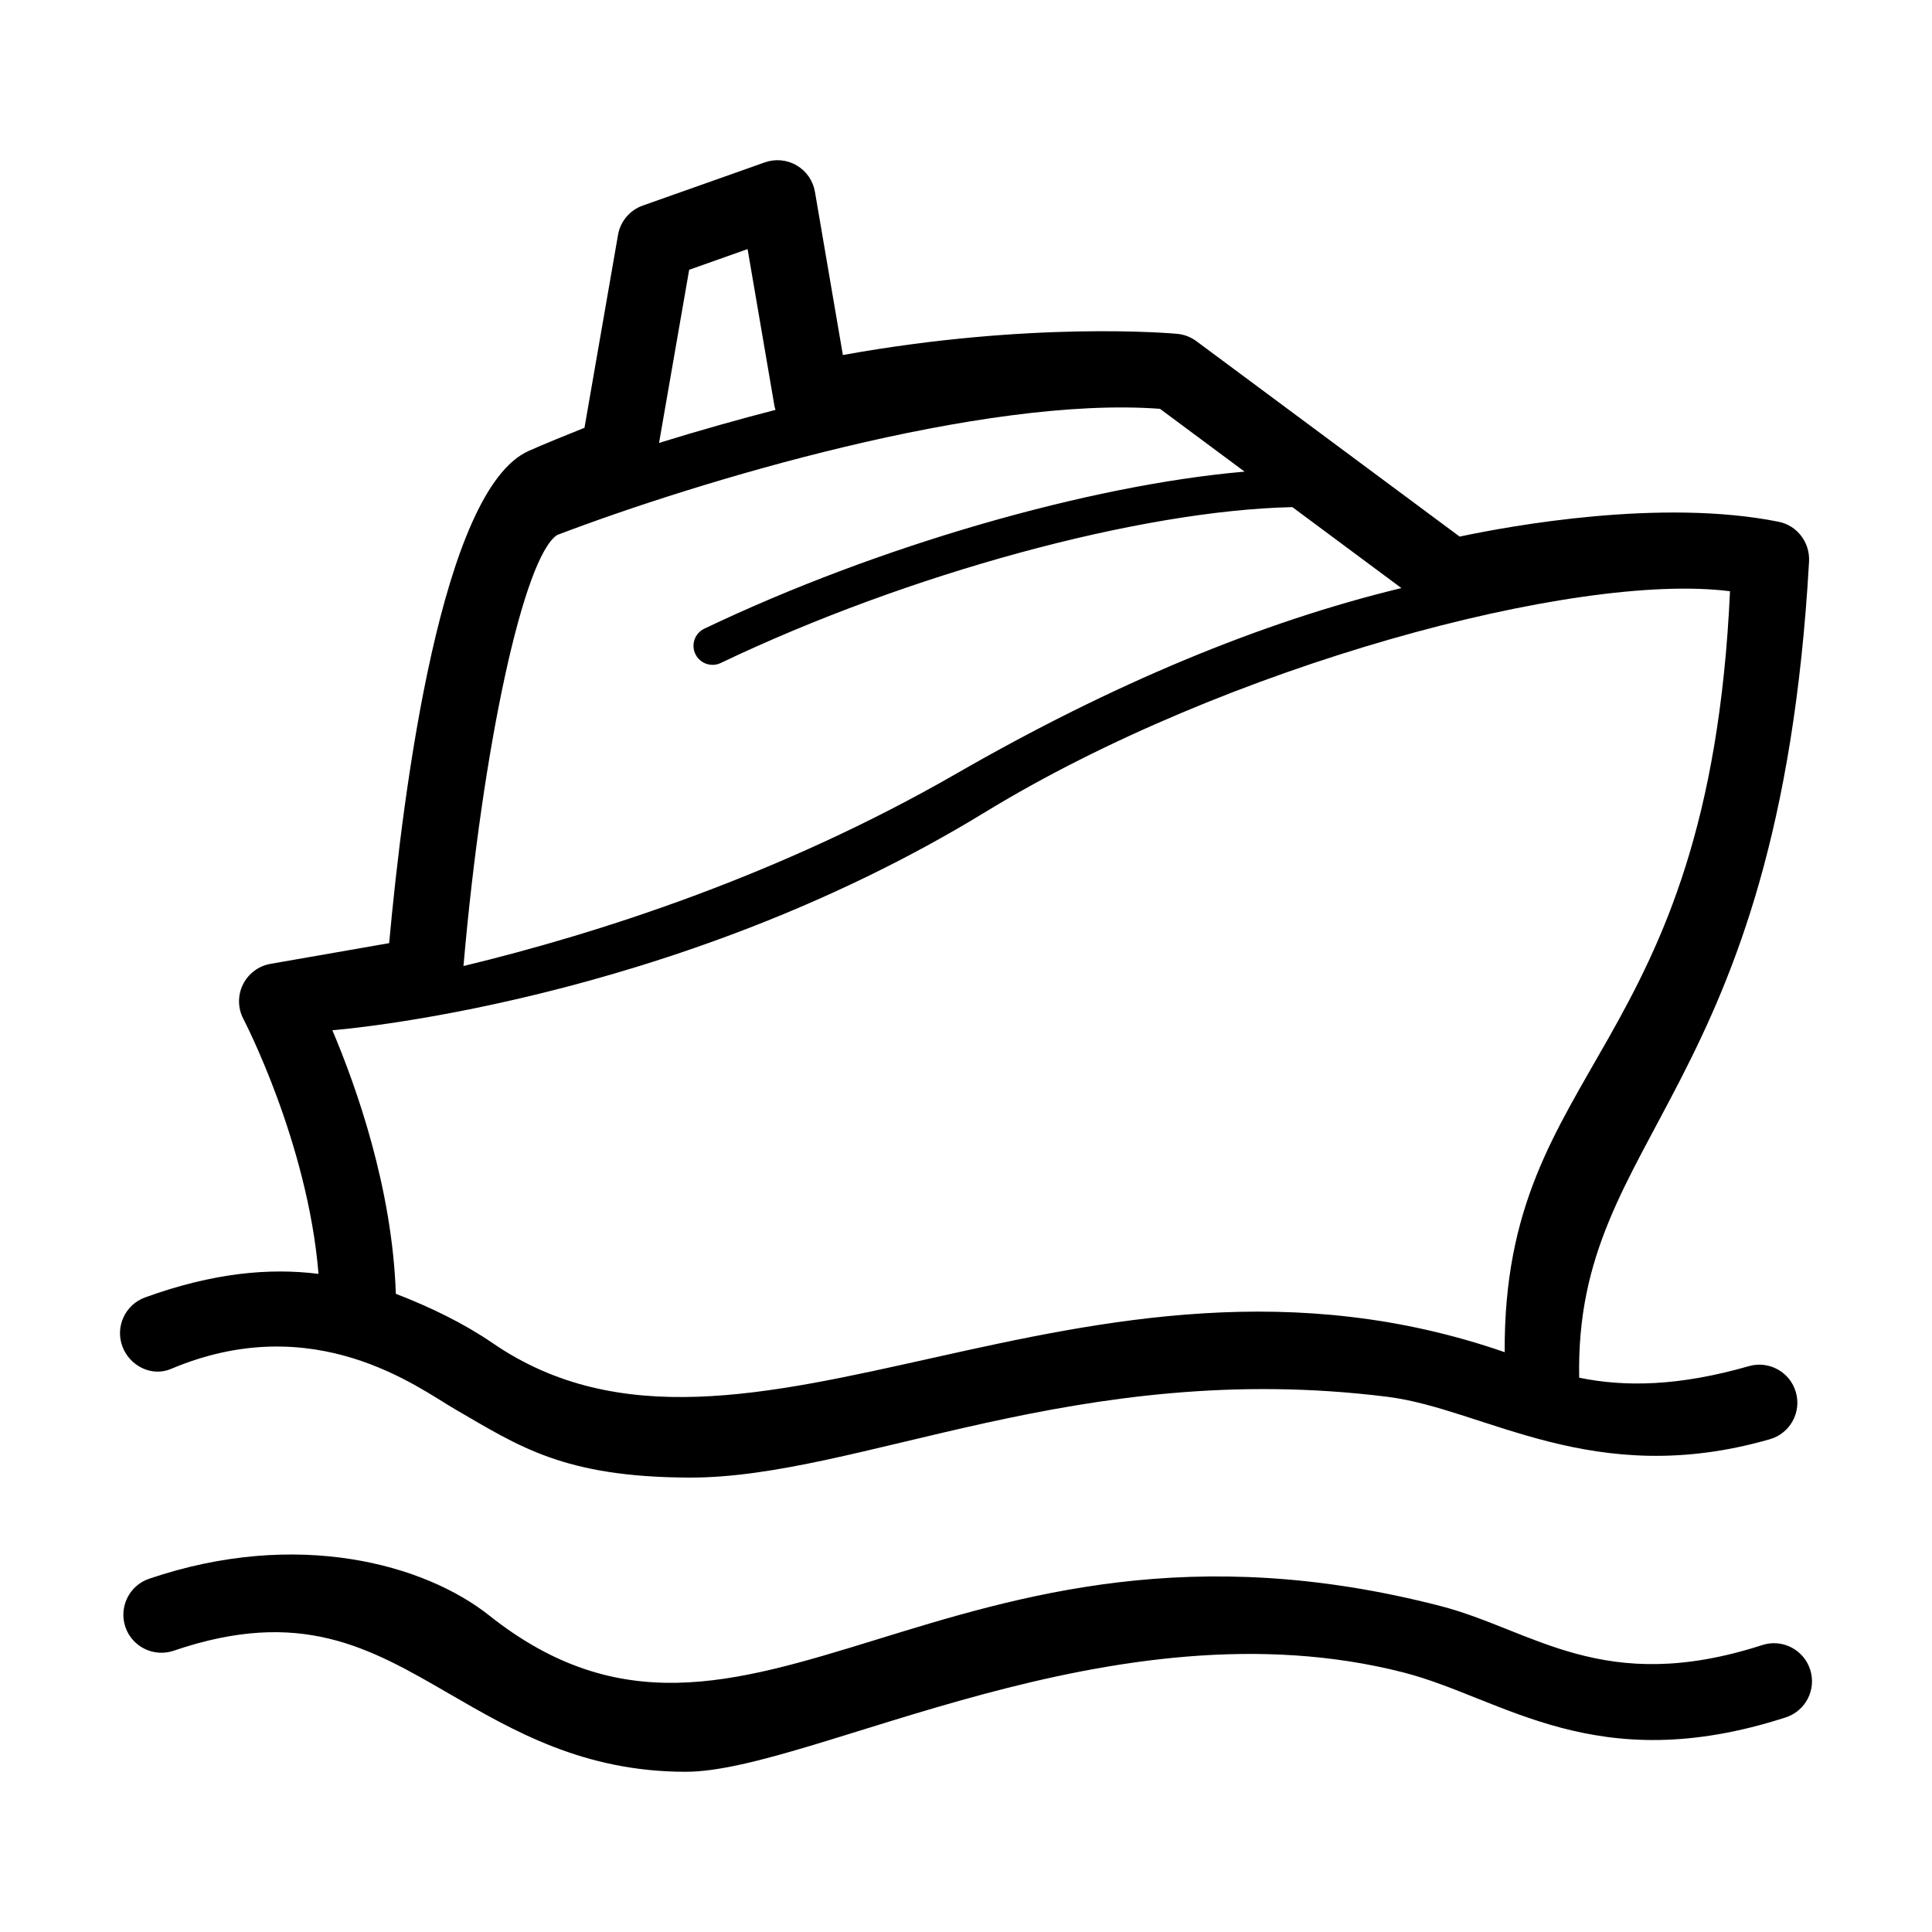 <?xml version="1.0" encoding="UTF-8"?>
<!-- The Best Svg Icon site in the world: iconSvg.co, Visit us! https://iconsvg.co -->
<svg fill="#000000" width="800px" height="800px" version="1.1" viewBox="144 144 512 512" xmlns="http://www.w3.org/2000/svg">
 <path d="m189.31 506.78c38.133-16.121 65.672 5.113 75.152 10.605 17.191 9.965 28.902 18.043 62.062 18.191 45.098 0.211 103.07-31.699 185.15-21.41 25.941 3.25 54.512 24.723 101.35 11.246 5.352-1.535 8.438-7.117 6.898-12.469-1.535-5.352-7.129-8.438-12.469-6.898-18.523 5.324-32.793 5.559-44.953 3.059-1.281-65.469 52.879-73.867 60.914-216.25 0.289-5.059-3.102-9.586-8.07-10.586-31.07-6.231-70.965 1.059-84.523 3.934l-69.762-51.789c-1.48-1.098-3.238-1.773-5.078-1.945-1.629-0.152-38.602-3.414-88.613 5.613l-7.402-43.254c-0.5-2.926-2.266-5.488-4.832-6.992-2.562-1.508-5.664-1.793-8.457-0.805l-32.328 11.441c-3.438 1.215-5.945 4.188-6.566 7.769l-8.891 51.125c-4.621 1.848-11.145 4.5-14.836 6.156-23.02 10.352-33.172 89.344-36.93 130.42l-31.438 5.488c-3.176 0.555-5.891 2.594-7.309 5.481-1.422 2.891-1.371 6.289 0.125 9.133 0.191 0.363 17.055 32.77 19.906 67.547-12.938-1.633-27.918-0.309-45.961 6.238-5.234 1.898-7.941 7.676-6.043 12.914 1.902 5.234 7.773 8.207 12.902 6.039zm152.81-296.77 7.125 41.621c0.059 0.344 0.18 0.66 0.277 0.992-9.262 2.383-20.137 5.426-30.867 8.758l7.981-45.887zm-50.441 75.762c37.152-14.176 112.73-36.945 159.73-33.43l22.418 16.645c-41.09 3.559-97.246 19.672-143.18 41.625-2.516 1.199-3.57 4.207-2.371 6.715 0.867 1.809 2.672 2.867 4.551 2.867 0.73 0 1.473-0.156 2.172-0.492 49.656-23.73 111.25-40.445 151.5-41.309l28.887 21.453c-37.137 8.973-76.715 25.449-117.9 49.152-46.926 27.004-95.074 42.41-130.66 51.012 5.102-58.766 16.055-108.61 24.848-114.24zm113.36 73.477c63.445-38.77 156.6-63.816 197.43-58.559-5.668 123.84-60.145 124.47-59.711 201.65-111.9-38.762-201.54 43.316-268.19-2.394-7.594-5.203-16.297-9.445-25.668-13.078-0.934-27.98-10.445-54.801-16.82-69.844-0.008 0 89.418-6.727 172.96-57.777zm212.19 239.88c-50.465 16.328-74.867-5.129-101.25-11.898-76.934-19.746-156.7 26.309-190.25 26.309-27 0-45.539-10.746-62.73-20.707-21.137-12.246-39.395-22.836-72.977-11.371-5.266 1.785-11-1.02-12.793-6.281-1.793-5.266 1.012-11 6.281-12.793 39.316-13.375 73.117-3.785 90.117 9.715 68.75 54.578 120.5-36.527 252.14-2.484 24.562 6.352 43.109 23.977 85.246 10.34 5.297-1.719 10.977 1.188 12.691 6.484 1.719 5.293-1.184 10.977-6.477 12.688z"/>
</svg>